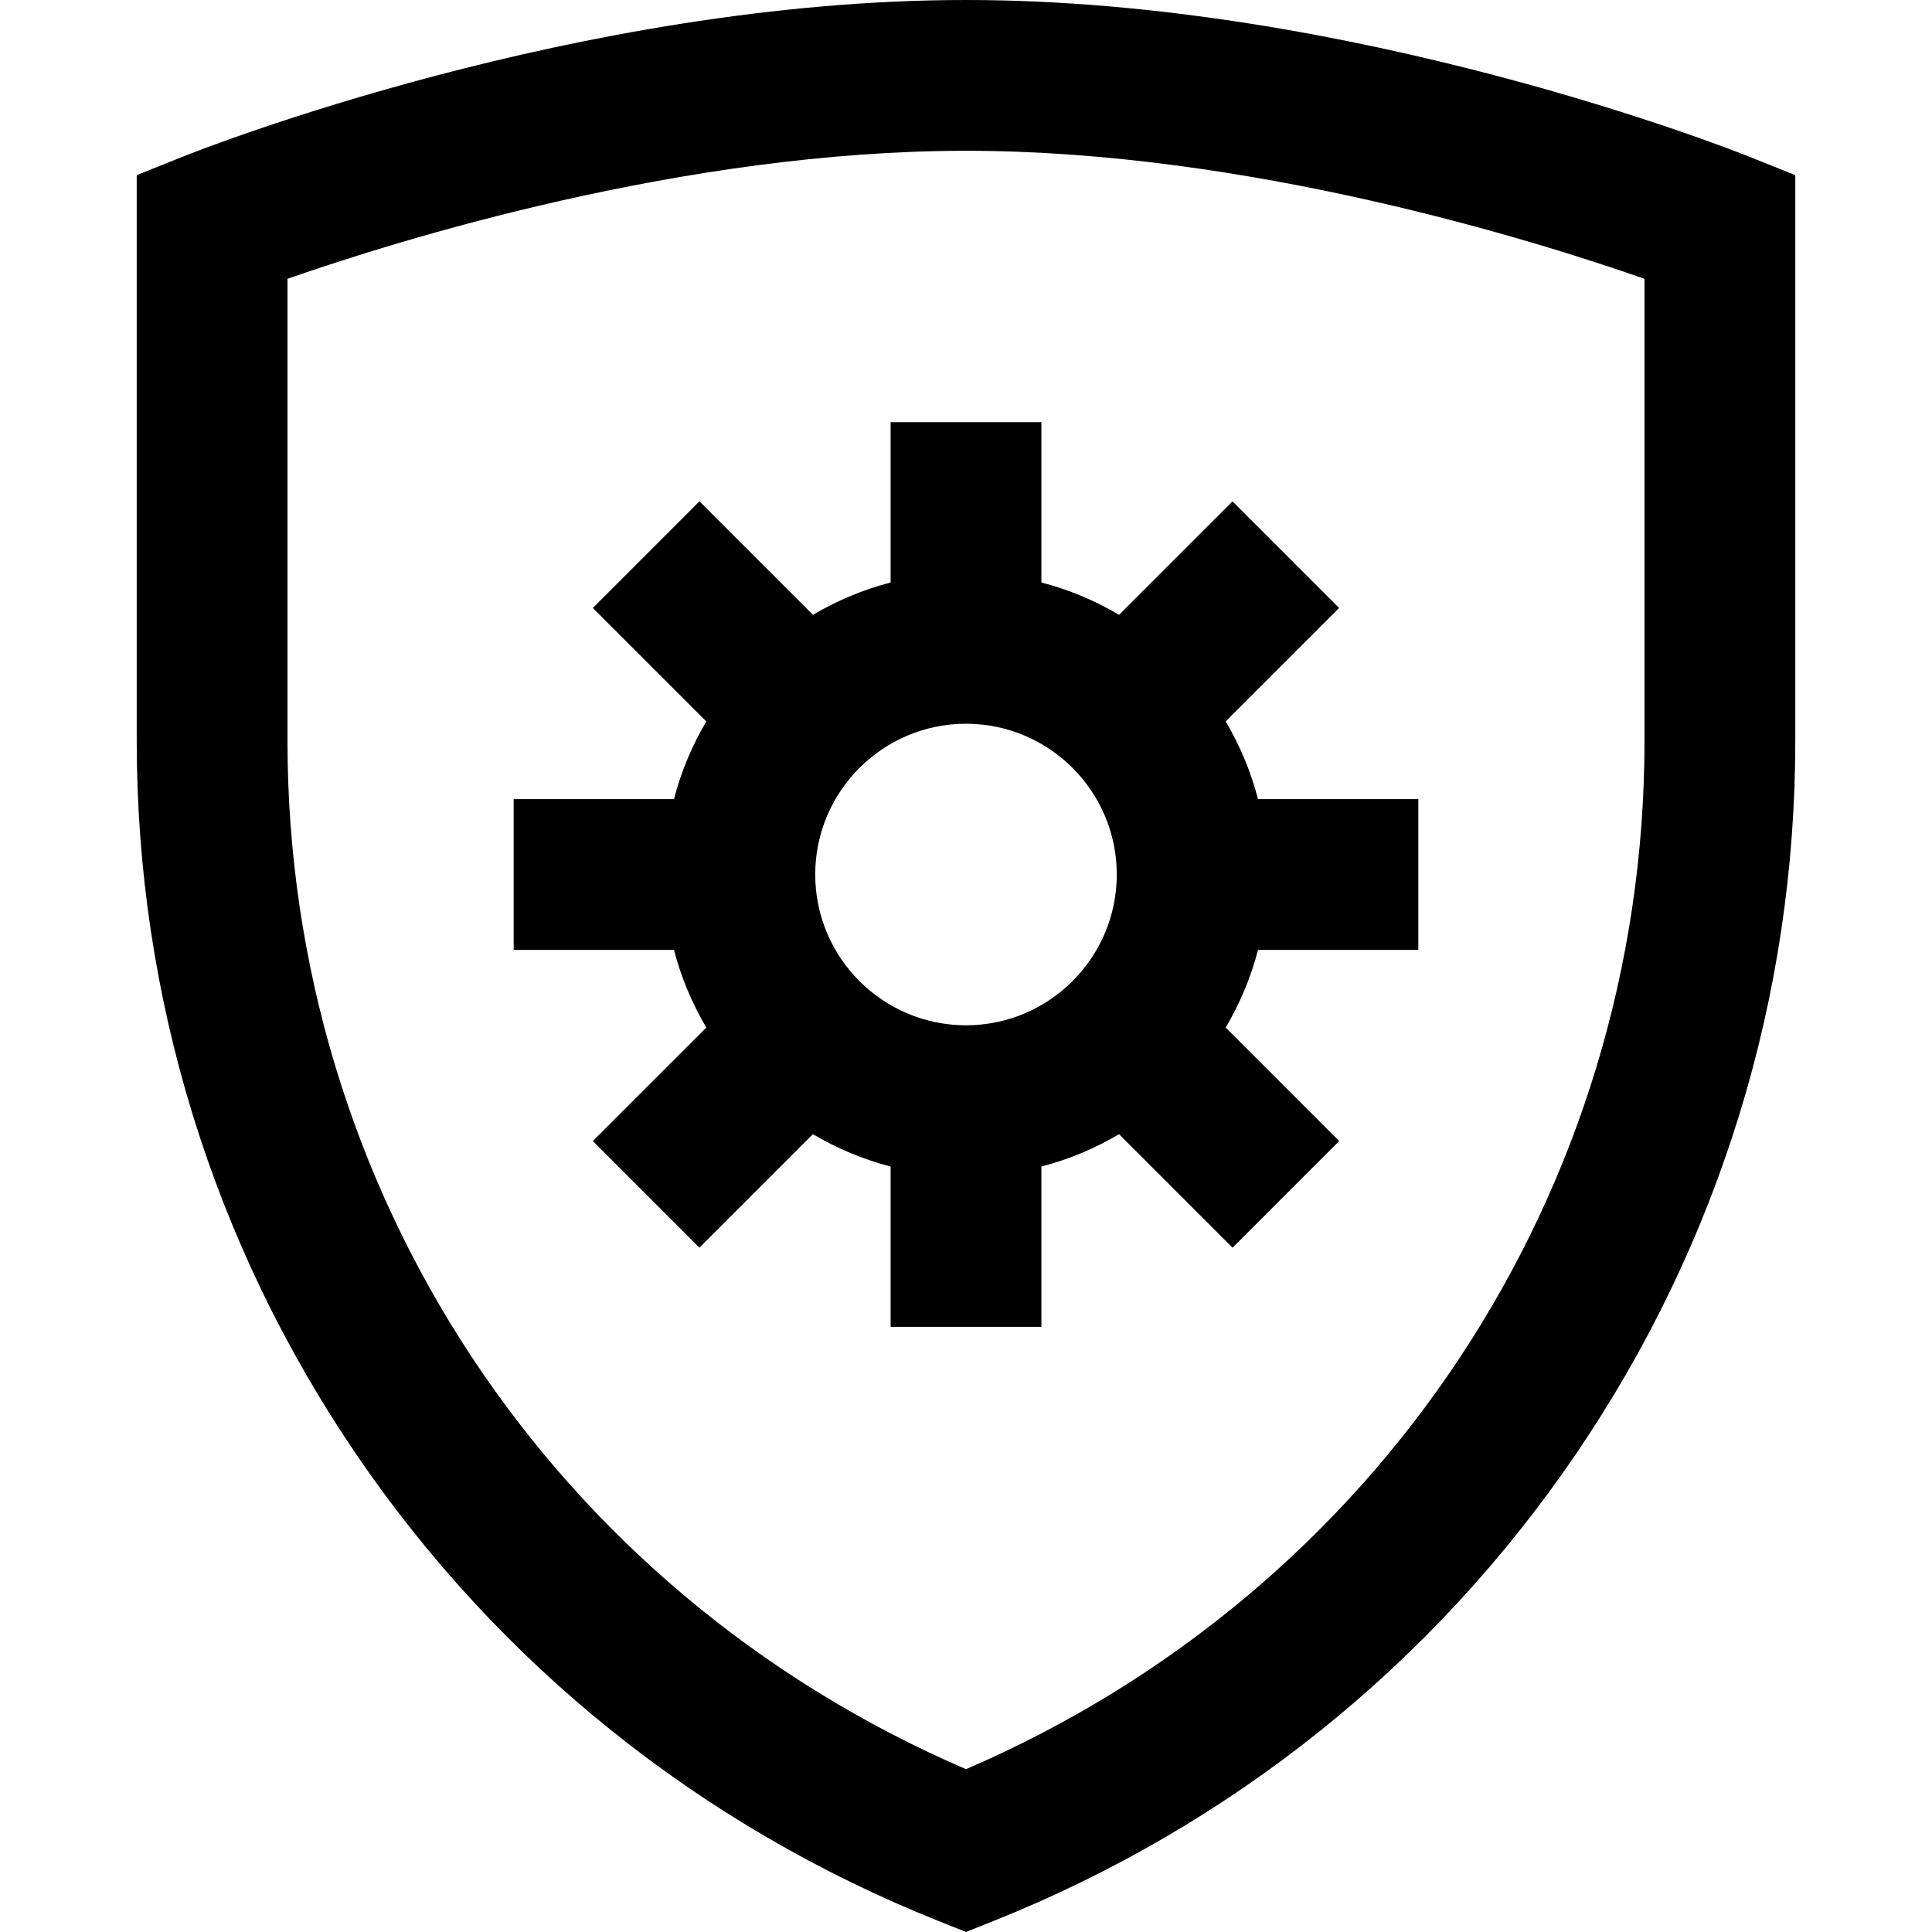 <svg xmlns="http://www.w3.org/2000/svg" id="Capa_1" height="512" viewBox="0 0 512.541 512.541" width="512"><g><path d="m463.699 41.431C459.471 39.739 358.965.0 256.27.0S53.069 39.739 48.841 41.431L36.27 46.46v150.133c0 67.791 20.114 133.188 58.167 189.121 37.969 55.809 91.361 98.637 154.406 123.854l7.428 2.971 7.428-2.971c63.044-25.218 116.437-68.046 154.406-123.854 38.053-55.933 58.167-121.33 58.167-189.121V46.46zM436.27 196.594c0 119.347-70.379 225.541-180 272.752-109.621-47.211-180-153.405-180-272.752V73.963C105.57 63.725 181.538 40 256.27 40c74.738.0 150.709 23.728 180 33.963z"/><path d="m236.27 112v42.532c-7.328 1.893-14.244 4.815-20.605 8.579l-30.106-30.106-28.284 28.284 30.106 30.106c-3.764 6.361-6.686 13.276-8.579 20.605H136.27v40h42.532c1.893 7.329 4.816 14.244 8.579 20.605l-30.106 30.106 28.284 28.284 30.106-30.106c6.361 3.764 13.276 6.686 20.605 8.579V352h40v-42.532c7.328-1.893 14.244-4.815 20.605-8.579l30.106 30.106 28.284-28.284-30.106-30.106c3.764-6.361 6.686-13.276 8.579-20.605h42.532v-40h-42.532c-1.893-7.329-4.816-14.244-8.579-20.605l30.106-30.106-28.284-28.284-30.106 30.106c-6.361-3.764-13.276-6.686-20.605-8.579V112zm60 120c0 22.056-17.944 40-40 40s-40-17.944-40-40 17.944-40 40-40 40 17.944 40 40z"/></g></svg>